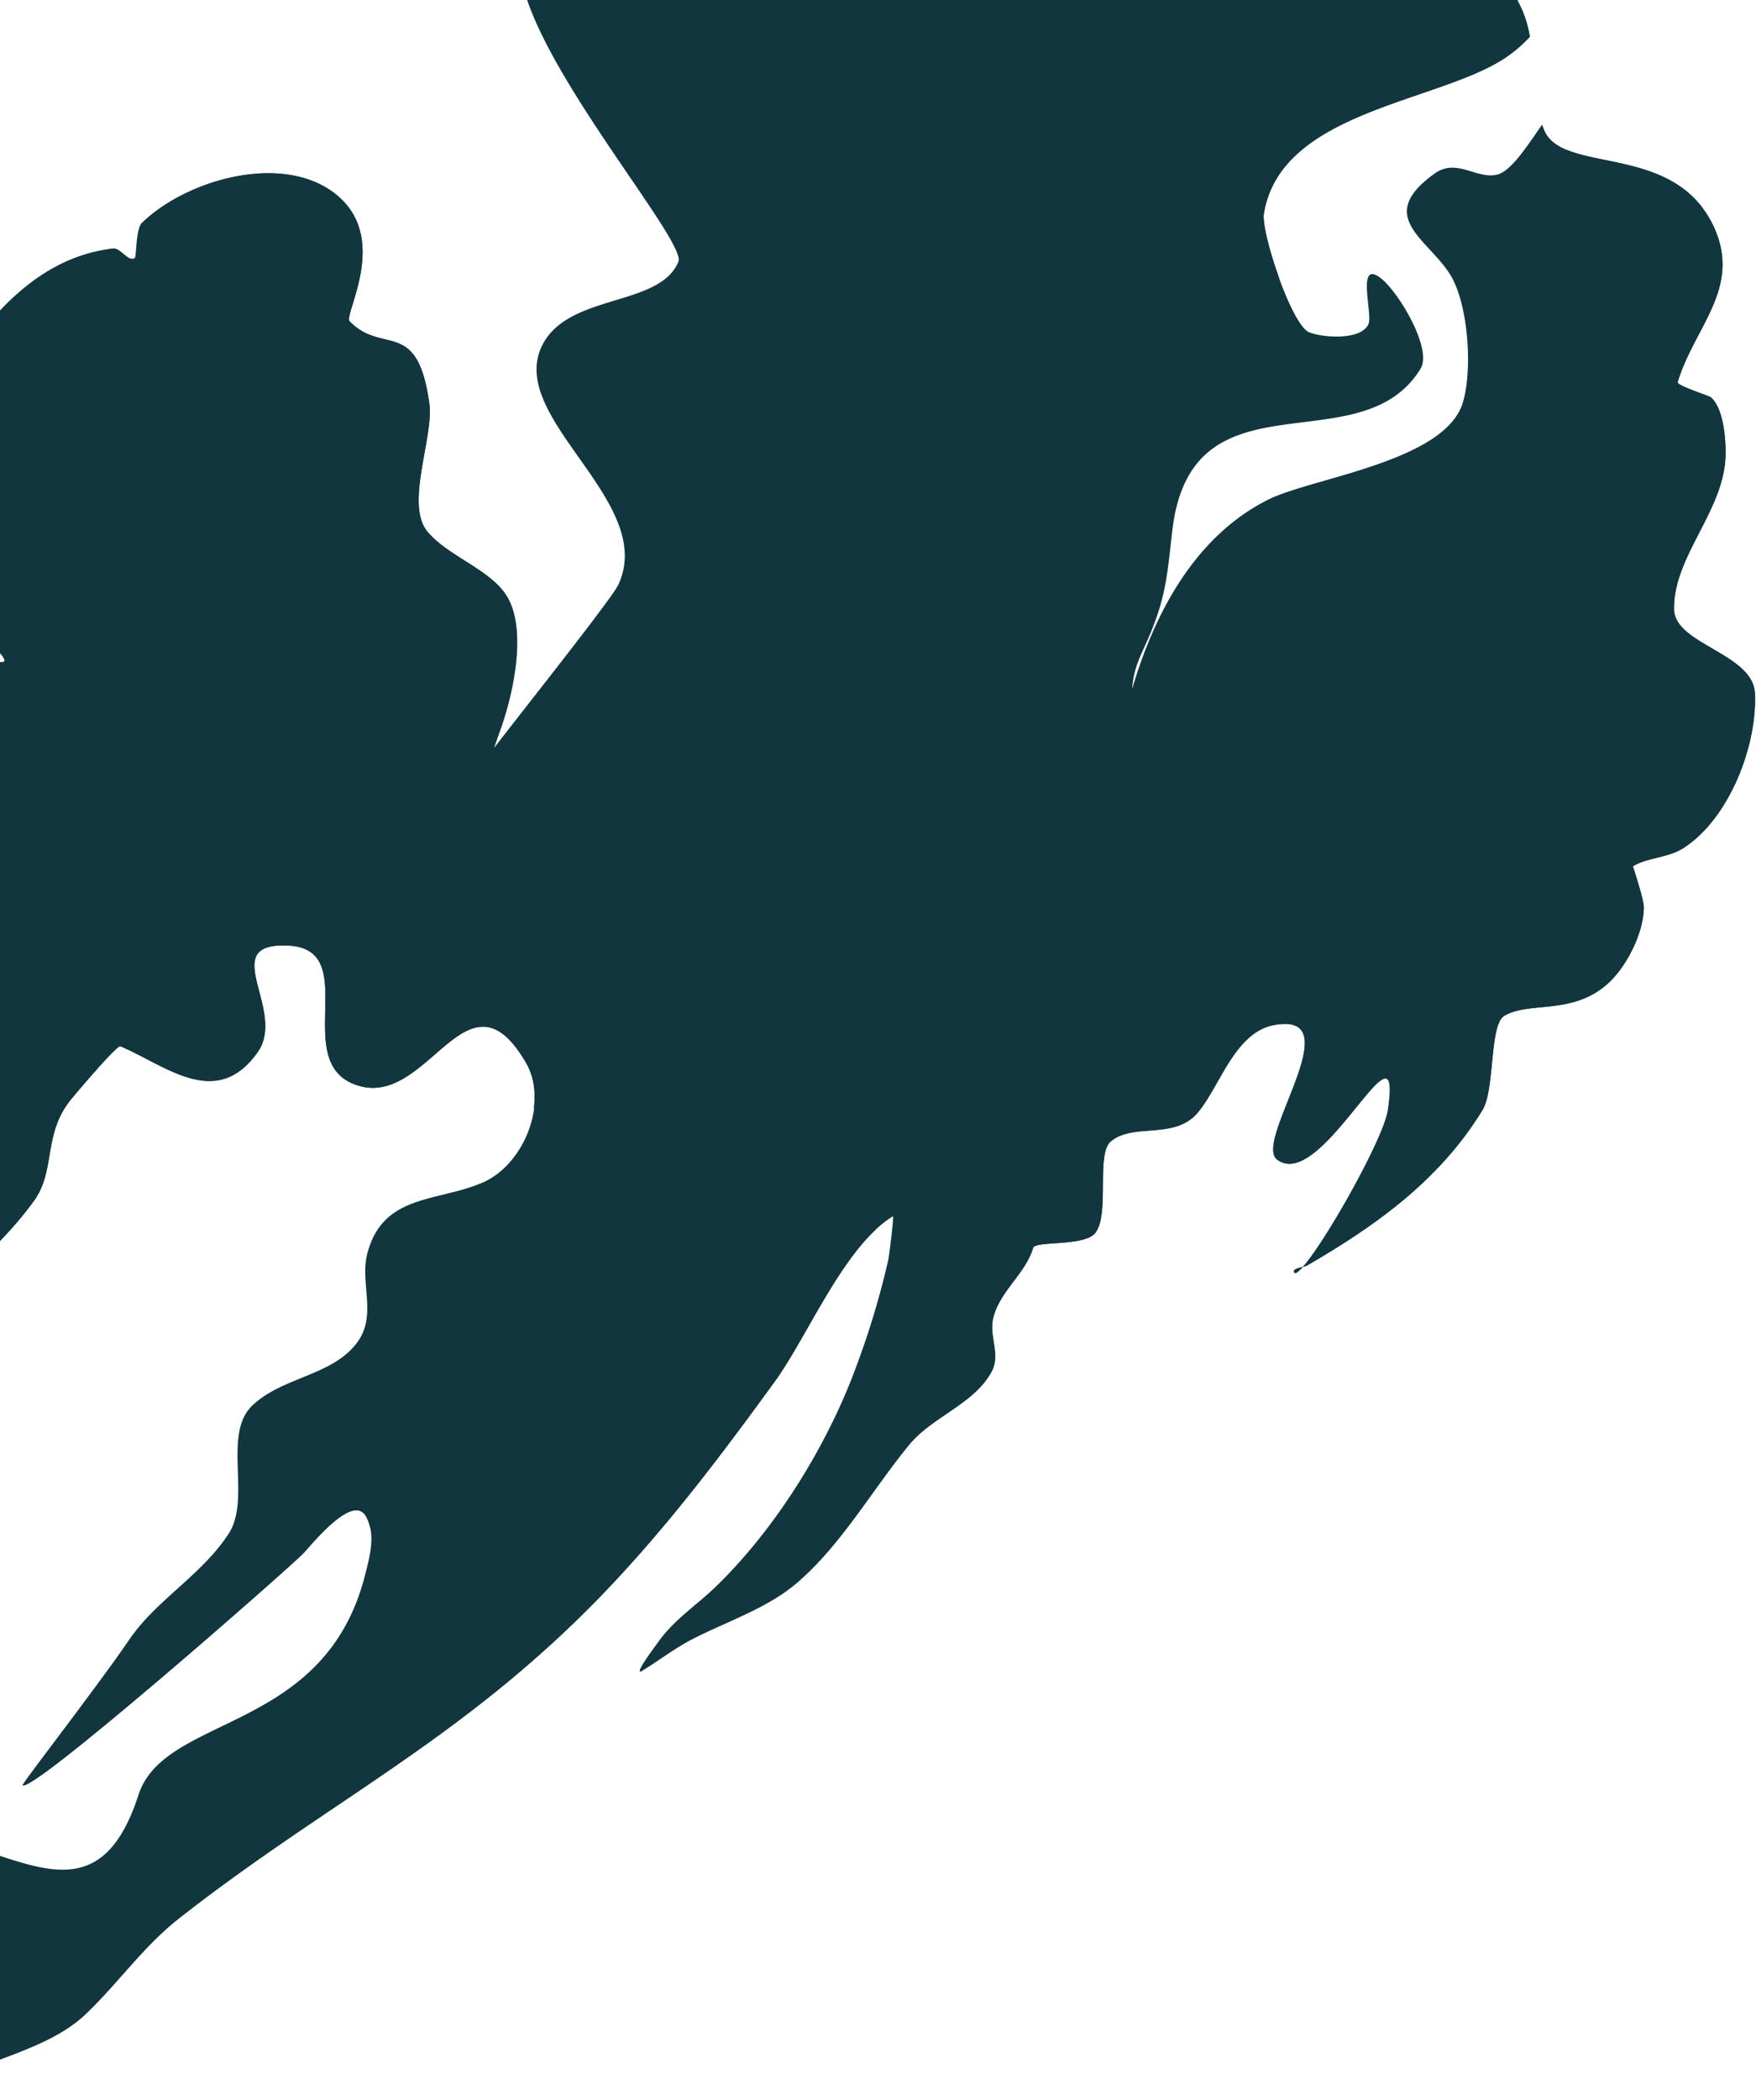 <svg xmlns="http://www.w3.org/2000/svg" xmlns:xlink="http://www.w3.org/1999/xlink" width="731" height="874" viewBox="0 0 731 874">
  <defs>
    <clipPath id="clip-path">
      <rect id="Rectangle_793" data-name="Rectangle 793" width="731" height="874" transform="translate(239.202 127.887)" fill="#12363e" stroke="#707070" stroke-width="1"/>
    </clipPath>
    <clipPath id="clip-path-2">
      <rect id="Rectangle_573" data-name="Rectangle 573" width="969.811" height="1155.887" fill="#12363e"/>
    </clipPath>
  </defs>
  <g id="Group_135" data-name="Group 135" transform="translate(-239.202 -127.887)">
    <g id="Mask_Group_14" data-name="Mask Group 14" clip-path="url(#clip-path)">
      <g id="Group_74" data-name="Group 74" clip-path="url(#clip-path-2)">
        <path id="Path_1810" data-name="Path 1810" d="M510.441,38.087c-28.156,17.848-51.56,44.293-54.7,71.477-3.975,34.423,69.724,118.056,65.857,127.287-7.955,18.989-45.782,12.958-56.678,34.762-15.154,30.324,48.049,64.942,31.62,99.734-2.608,5.523-36.257,47.894-51.592,67.714.907-2.739,1.977-5.746,2.625-7.549,5.152-14.344,11.1-40.728,2.916-54.968-6.628-11.537-24.574-16.876-33.355-27.4-9.462-11.344,2.706-39.4.792-53.31-4.946-35.945-19.422-19.985-33.2-34.231-2.686-2.775,17.819-35.8-7.02-53.843-22.112-16.062-61-5.041-79.5,12.96-2.446,2.378-2.211,14.122-2.9,14.546-2.831,1.735-5.844-4.377-9.138-3.977-25.432,3.081-43.622,19.687-58.657,39.872-20.369,27.347-31.375,51.362-18.847,84.247,4.555,11.954,14.359,24.7,21.936,35.113,3.09,4.243,14.3,13.264,9.068,12.877-25.385-1.883-60.043,26.81-52.154,54.32,4.048,14.12,27.043,26.1,25.812,40.177-.478,5.439-19.458,10.82-22.488,16.632-3.61,6.933-5.6,17.25-6.874,24.767-4.627,27.351,25.3,40.881,32.9,64.562,2.729,8.5-28.048,76.322-33.013,86.18-5.183,10.289-11.181,23.246-10.609,23.172,6.85-.881,19.426-23.074,23.357-27.436,18.042-20.008,41.1-36.313,56.835-58.262C262.443,614.934,257,600,268.661,585.551c1.181-1.463,19.163-22.849,20.641-22.229,18.874,7.919,39.836,26.735,57.1,2.552,12.5-17.509-17.613-46,12.928-44.444,31.53,1.608-.843,50.585,29.987,58.536,28.861,7.445,44.718-51.452,68.924-9.654,9.463,16.338-.841,42.17-17.988,49.676-18.91,8.276-41.859,4.566-48.219,29.929-2.947,11.748,3.888,24.905-3.593,35.892-10.057,14.771-31.62,14.816-44.363,27.207-12.272,11.934-.291,38.583-9.624,53.042-11.195,17.347-30.127,27.6-41.435,44.206-12.8,18.8-44.752,59.984-44.4,60.561,2.8,4.566,110.4-89.8,116.9-96.515,3.412-3.525,20.571-25.217,26.075-15.277,4.145,7.49,1.531,16.683-.423,24.365-16.838,66.24-83.345,57.6-94.336,91.531-26.018,80.321-86.379-28.594-147.4,39.7-31.951,35.759.716,56.888-4.2,79.862-.342,1.6-36.723,11-45.5,21.52-9.237,11.076-5.483,28.627-12.843,39.436-4.445,6.53-23.153,9.365-25.285,16.564-2.374,8.02-1.727,17.054-3.028,25.262C55.5,1116.762,12.769,1142.939,0,1155.888c24.962-19.849,62.759-23.251,88.134-41.288,13.177-9.367,25.194-25.665,36.013-36.982,25.385-26.555,54.465-56.55,84.483-78.047,19.879-14.234,49-16.933,66.422-33.639,13.544-12.985,23.922-28.1,38.695-39.683C375.3,877.978,430.369,852.514,487.98,793.5c27.243-27.906,50.793-59.041,73.674-90.554,13.948-19.21,28.908-56.372,49.192-68.812.718-.44-1.709,17.451-1.875,18.157a347.922,347.922,0,0,1-16.4,52.26c-12.249,29.9-31.925,60.856-55.163,83.455-8.14,7.917-17.012,13.446-23.856,22.786-2.8,3.826-10.994,14.9-6.95,12.416,6.757-4.143,13.582-9.378,20.73-13.07,14.5-7.49,31.543-12.9,44.085-23.841,18.328-15.986,30.757-38.209,46.164-57.03,9.635-11.769,26.818-16.9,34.244-30.227,4.156-7.46-1.007-14.718.8-22.467,2.635-11.3,13.446-18.5,16.657-29.352.905-3.056,21.773-.408,26.024-6.392,5.92-8.333.064-32.65,6.305-37.9,9.386-7.891,26.4-.559,36.066-11.837,9.339-10.9,15.457-33.569,31.919-36.6,32.647-6.008-8.777,48.29,1.225,55.97,18.651,14.319,52.609-63.753,46.136-20.5-1.765,11.788-26.02,54.8-35.378,65.167a9.238,9.238,0,0,0,1.73-.559c28.781-16.7,55.144-35.5,73.012-64.643,5.262-8.581,2.8-35.393,9.036-39.216,11.334-6.951,32.715,1.378,47.962-18.776,5.334-7.052,10.076-17.4,10.182-26.451.038-3.251-4.566-17.05-4.56-17.052,5.972-3.663,14.57-3.481,20.974-7.551,18.925-12.03,30.794-42.276,29.842-64.386-.716-16.63-33.459-20.416-33.681-35.009-.337-22.323,21.17-41.174,21.461-64.571.081-6.42-.885-19.511-6.312-23.775-.718-.569-14.045-4.806-13.639-6.173,6.781-22.915,27.076-39.354,14.835-65.106-16.351-34.395-60.908-21.482-70-38.969a31.137,31.137,0,0,1-1.255-3.158c-6.643,9.518-13.09,19.662-18.991,20.889-8.694,1.8-16.636-7.1-25.875-.438-26.219,18.916-.166,27.978,7.932,44.416,6.275,12.733,7.893,37.451,3.956,50.755-7.3,24.64-62.727,31.382-80.824,40.358-30.292,15.022-47.3,46.677-56.707,78.376-.319,1.081.119-2.249.293-3.362,1.064-6.851,4.353-12.548,6.98-18.821,6.874-16.415,7.273-26.022,9.3-43.288,7.959-67.93,78.282-26.438,103.317-67.261,5.12-8.35-9.52-32.753-17.067-38.1-9.626-6.823-2.759,15.34-4.6,19.488-3.081,6.94-19.093,5.681-24.669,3.432-7.407-2.984-20.136-41.706-18.874-49.4,7.025-42.843,72.381-46.138,100.476-64.821a57.521,57.521,0,0,0,10.223-8.755,44.6,44.6,0,0,0-3.313-11.435c-17.763-38.028-49.848-68.765-87.632-87-13.958-6.736-26.151,2.922-37.714.8-26.26-4.835-73.254-35.5-107.054-43.531-36.965-8.791-55.784,13.837-62.866,13.752-20.341-.246-45.117,8.428-67.017,22.308ZM781.576,655.133c-2.011.576-4.4,1.026-3.589,2.344.459.752,1.858-.427,3.589-2.344" transform="translate(0 0)" fill="#12363e"/>
        <path id="Path_1811" data-name="Path 1811" d="M891.381,100.653c-1.166,10.3,7.43,21.715,7.845,31.418.268,6.245-16.156,7.87-18.243,14.916-.782,2.65,3.786,5.4,4.538,8.027,2.342,8.167,5.572,16.806,7.329,25.107,4.273,20.155-9.439,41.411-23.626,53.66-5.666,4.9,15.769-.11,22.079-4.145,8.524-5.449,11.242-15.309,10.159-24.837.238,1.247.361,1.981,1.142,5.683,1.608,7.613,10.779,14.275,10.637,21.838-.25,13.151-17.685,17.67-16.239,32.293.463,4.685,8.382,26.279-.059,29.452-4.5,1.694-7.628-11.055-9.458-13.162-5.984-6.868-21.329-4.954-22.633,4.84-1.529,11.45,6.188,24.54,7.294,36.3,1.778,18.912-5.689,39.492-23.015,48.859-3.824,2.068-9.55,2.64-13,5.133-2.166,1.563,4.755,2.739,7.405,3.085,5.825.756,13.353.875,19.006-.49,1.138-.274,15.391-7.139,17.564-13.228a25.841,25.841,0,0,1,1.529,6.473c1.236,12.321-5.764,25.088-10.174,36.385-1.52,3.892-7.265,7.377-9.993,10.371-18.806,20.677-11.331-.792-24.5,2.448-17.63,4.33-12.319,34.6-32.943,7.621-8.027-10.5,3.411-24.206-1.86-34.845-2.981-6.008-12.005-4.419-15.151-8.959-1.461-2.111.372-14.89.07-17.237-.949-7.324-5.137-13-12.584-14.088-1.9-.276-8.286,4.723-7.307.939,2.818-10.889,4.013-16.192.442-27.218a78.143,78.143,0,0,1-3.366-15.13c-.1-.93,1.261-3.255.463-2.765-10.006,6.133-18.046,46.44-44.446,61.116-15.05,8.365-29.787,7.481-46.45,6.152-4.355-.346-15.387-4.2-13.1-.474,6.537,10.654,54.337,25.793,65.879,18.445,6.957-4.426,7.706-11.444,12.106-17.519,3.935-5.434,15.593,20.543,16.411,24.848,1.788,9.4-15.107,36.606-26.944,34.419-5.581-1.03-8.791-7.817-15.519-5.719-14.09,4.394-8.62,26.341-11.329,35.48-.325,1.1-3.619-6.528-9.227-9.577-2.546-1.384-6.222.026-8.7.907-8.889,3.158-20.324,22.125-24.123,30.031-5.443,11.335-7.883,24.824-4.058,37.064.669,2.138,4.056,6.579,3.752,8.679-.435,2.981-9.386,5.4-11.752,6.849-4.4,2.7-9.066,8.326-11.344,12.984-5.356,10.962-2.741,27.9-5.92,39.8-3.3,12.38-20.308,17.71-25.826,29.836-6.231,13.7-7.1,28.821-12.261,42.62-3.19,8.518-9.278,18.192-16.472,27.581,16.164-15.6,27.929-35.843,42.176-53.242,9.632-11.769,26.814-16.9,34.24-30.225,4.156-7.462-1.006-14.72.8-22.469,2.638-11.3,13.45-18.5,16.659-29.352.905-3.056,21.771-.408,26.024-6.392,5.92-8.333.062-32.65,6.3-37.9,9.388-7.891,26.4-.56,36.068-11.837,9.34-10.9,15.455-33.569,31.919-36.6,32.649-6.008-8.777,48.289,1.227,55.97,18.649,14.319,52.611-63.753,46.132-20.5-1.763,11.788-26.018,54.8-35.376,65.165a9.038,9.038,0,0,0,1.727-.557c28.782-16.7,55.146-35.5,73.012-64.643,5.262-8.581,2.807-35.395,9.038-39.216,11.335-6.952,32.715,1.378,47.964-18.776,5.332-7.052,10.076-17.4,10.18-26.451.038-3.253-4.566-17.05-4.559-17.054,5.971-3.663,14.568-3.482,20.972-7.551,18.923-12.028,30.793-42.278,29.844-64.386-.718-16.629-33.461-20.418-33.682-35.009-.339-22.321,21.17-41.174,21.461-64.571.083-6.42-.885-19.509-6.311-23.773-.722-.569-14.047-4.808-13.638-6.173,6.778-22.917,27.075-39.356,14.835-65.108-13.151-27.661-44.524-24.741-61.041-31.624m-109.8,464.893c-2.007.577-4.4,1.026-3.587,2.346.459.75,1.858-.427,3.587-2.346M900.572,199.133c-.253-.883.274,1.824.484,2.72,2.194,9.692.6,2.861.113,1.142a34.935,34.935,0,0,0-.6-3.861M617,470.9c-1.278-.236-15.593,30.059-16.137,31.176-7.872,16.1-53.883,83.307-71.186,86.9-14.555,3.02-19.076,7.838-26.334,22.888-1.419,2.947-.584,7.386-2.136,9.995-1.465,2.459-23.255,7.949-26.506,10.758-11.017,9.516-5.375,28.555-16.188,38.476-4.85,4.451-11.153,9.981-16.827,13.332-9.473,5.595-19.4,3.5-27.079,12.709-15.459,18.534-3.209,31.32-17.332,49.443-3.359,4.311-10.029,3.663-13.784,7.4-6.022,5.989-11.087,13.092-16.954,19.252-6.131,6.438-10.335,26.149-19.176,28.784-3.447,1.026-5.921-.7-9.233-1.249-10.909-1.818-22.323,6.073-30.628,12.043-7.594,5.462-9.8,19.619-17.137,23.448-6.73,3.514-14.351-4.239-21.705.561-8.473,5.528-8.413,28.184-18.747,30.462-9.505,2.094-5.678-6.846-9.762-11.75-6.434-7.73-20.643-12.9-29.566-7.742-7.558,4.372-22.871,29.3-25.423,37.226-2.234,6.946-.928,13.119-5.184,19.488-3.6,5.383-12.024,5.477-15.241,11.119-9.051,15.863-23.96,46.461-38.812,57.476-38.364,28.455-70.438,67.21-115.659,84.4A126.377,126.377,0,0,0,0,1066.3c24.966-19.849,62.759-23.251,88.136-41.288,13.175-9.367,25.192-25.665,36.011-36.981,25.385-26.555,54.467-56.552,84.483-78.047,19.879-14.236,49-16.935,66.424-33.641,13.542-12.985,23.92-28.1,38.695-39.683,61.555-48.27,116.621-73.734,174.235-132.749,27.239-27.9,50.791-59.041,73.672-90.552,12.212-16.823,25.2-47.391,41.861-63.09,4.375-10.284,3.461-21.537,4.629-32.456.934-8.717,4.364-18.719,6.693-27.324.425-1.58,4.769-19.11,2.162-19.592" transform="translate(0.001 89.585)" fill="#12363e"/>
        <path id="Path_1812" data-name="Path 1812" d="M389.043,318.337c-.384.13-.941.826-1.607,1.871,1.667-1.28,2.88-2.306,1.607-1.871m-1.607,1.871c-1.374,1.055-3.06,2.281-3.9,3.005-5.7,4.924-11.624,9.828-16.8,15.313C356.676,349.2,352.314,363.32,341.453,373.6c-9.643,9.127-21.3,6.088-27.925,18.5-3.92,7.345-6.1,14.194-13.293,19.191-1.8,1.249-8.452.805-9.463,2.291-6.05,8.885-3.982,21.021-13.939,28.356-6.789,5-18.375.733-23.325,6.023-7.895,8.435-8.142,20.9-15.124,30.08-2.784,3.659-6.766,6.056-9.548,9.628-4.821,6.19-8.454,13.824-13.911,19.556-5.13,5.389-10.9,9.327-16.326,14.266-11.276,10.263-20.507,22.278-31.021,33.195-5.536,5.746-12.476,9.433-18.229,14.563-4.959,4.425-9.227,9.533-13.82,14.3C160.1,566.384,239.336,496.815,244.9,491.065c3.412-3.525,20.569-25.217,26.075-15.277a17.042,17.042,0,0,1,1.748,5.039c1.622-2.34,3.162-4.612,4.4-6.609,3.825-6.181,7.039-15.255,11.788-20.526,4.882-5.424,10.975-7.558,16.148-12.276,7.331-6.683,5.528-21.357,12.089-29.348,6.713-8.176,18.129-11.818,26.043-18.613,11.964-10.272,19.535-23.571,27.383-37.1,2.563-4.419,12.4-29.129,16.861-36.145" transform="translate(120.625 283.242)" fill="#12363e"/>
        <path id="Path_1813" data-name="Path 1813" d="M379.617,368.176c.826-6.626.042-13.249-3.162-18.781-24.206-41.8-40.063,17.1-68.924,9.654-30.83-7.951,1.54-56.93-29.987-58.536-30.543-1.555-.427,26.935-12.928,44.444-17.266,24.183-38.228,5.368-57.1-2.552-1.48-.62-19.462,20.766-20.643,22.229-11.656,14.449-6.218,29.383-15.234,41.959-15.736,21.949-38.793,38.252-56.833,58.262-3.856,4.273-15.971,25.529-22.9,27.226.5-.849.956-1.72,1.5-2.544,5.663-8.666,8.384-20.889,14.714-28.7,13.361-16.494,32.1-27.975,41.456-47.988,5.436-11.629,4.827-24.349,8.772-36.342,2.019-6.129,14.2-30.808,13.945-36.754-.225-5.235-4.515-9.766-4.381-15.107.2-8,4.839-15.434,5.114-23.442.215-6.324-6.16-7.454-7.485-12.2-1.644-5.9,8.726-17.392,12.951-19.981,1.756-1.077,1.518,3.829,2.268,5.749,1.193,3.071,2.467,6.116,3.57,9.22,4.718,13.255,11.129,33.654,29.154,31.63,2.742-.306,7.411-1.508,9.119-3.965,3.292-4.736,1.945-10.813,2.633-16.152,1.263-9.822,4.135-20.475,9.552-28.921,6.351-9.9,17.071-7.692,26.529-12.627,2.453-1.281,3.387-4.464,5.411-5.706.992-.607.862,7.823,2.126,14.362,1.215,6.294,3.514,15.069,10.615,17.309,11.563,3.646,16-15.653,24.5-13.4,2.725.724.813,9.993.871,11.618.382,10.837,3.652,27.821,13.444,34.867,8.671,6.239,24.665-17.02,31.278-21.441,13.72-9.172,10.14,18.133,18.866,20.775,11.028,3.338,20.756-14.95,27.137-21.157a68.165,68.165,0,0,1,10.083-8.312c.491-.329,1.95-1.332,1.514-.928-3.327,3.086-4.156,6.685-5.606,10.836-1.13,3.238-4.311,11.75-4.846,14.126-1.816,8.053-1.285,10.015-1.969,17-1.349,13.758-2.363,27.746-10.459,39.5a21.34,21.34,0,0,1-4.659,4.769Z" transform="translate(81.796 220.919)" fill="#12363e"/>
        <path id="Path_1814" data-name="Path 1814" d="M305.093,478.446c-6.366,4.013-13.287,6.075-20.174,4.362-.346-.087,11.283-4.2,12.975-5.2,9.191-5.453,11.439-22.3,12.644-31.819,1.092-8.592,8.923-27.63,8.45-33-.151-1.743-17.657-10.342-15.582-13.393.317-.467,24.548-5.39,25.727-5.738,20.388-5.99,48.595-14.6,62.471-32.56,7.146-9.25-11.7-48.835,11.121-60.217,5.458-2.72,14.164-3.561,18.248-8.178,8.987-10.155,4.115-19.581-3.219-28.857-2.8-3.557-6.95-11.335-11.212-14.187-5.632-3.784-17.6,4.942-20.811,8.751a78.613,78.613,0,0,0-5.526,8.031c-.4.61-.463,2.642-.847,2.017-2.415-3.937,10.527-33.832,12.769-38.9,10.382-23.493,48.5-8.791,61.084-35.962,2.89-6.247,4.731-12.317,3.893-19.312-.6-5.054-4.89-13.436-10.582-14.317-3.572-.552-7.683,1.382-11.31,1.555-13.164.631-31.057-2.336-40.677-12.281-.293-.3.833.043,1.247-.011,5.32-.68-.677-.248,8.293-.571,7.963-.932,17.508-2.077,25.359-4.287,28.507-8.021,57.321-41.995,53.159-72.959-1.442-10.749-10.11-24.474-17.825-31.552-15.871-14.568-37.09-17.9-49.515-33.45,28.375,12.229,59.12,29.883,78.541,33.457,11.561,2.128,23.756-7.532,37.712-.8,37.786,18.235,69.869,48.977,87.63,87a44.626,44.626,0,0,1,3.315,11.435,57.4,57.4,0,0,1-10.225,8.757c-28.094,18.683-93.449,21.977-100.476,64.821-.643,3.92,2.374,15.837,6.445,27.037-9.664,6.107-22.3,6.906-29.016-4.041-.588-.96-1.019,2.005-1.478,3.035a61.339,61.339,0,0,0-4.411,15.742c-2.219,14.088,1.013,30.828-10.6,41.976-6.575,6.311-17.135,2.911-22.992,9.96-12.414,14.941-7.176,32.522-14.5,44.492-6.063,9.915-10.38,16.026-19.944,21.756-1.574.947-3.9.781-5.052,2.215-1.177,1.467.246,7.335-.212,9.412-2.017,9.129-7.923,24.555-15.95,30.087-15.561,10.728-23.724-.663-34.909,4.617-8.758,4.135-17.594,9.129-22.934,17.562-3.079,4.867-3.943,10.682-6.638,15.74-4.8,9-13.862,21.085-24.467,27.77Z" transform="translate(253.582 5.701)" fill="#12363e"/>
        <path id="Path_1815" data-name="Path 1815" d="M302.214,331.862c-.155.144-.246.091-.323-.13-1.366-3.971.76-8.874-.357-13.062-3.16-11.858-17.857-23.964-28.88-27.785-1.151-.4-10.4-8.239-10.635-8.029-7.481,6.935-4.788,21.244-14.608,27.268-27.542,16.891-51.549.673-75.469,27.736-1.843,2.083-9.1,9.422-11.448,14.561.335-2.283.858-4.634,1.293-6.577,2.516-11.25,8.654-23.119,17.706-30.409,19.148-15.423,66.32-26.931,70.326-55.427,1.89-13.467,1.465-37.1-9.668-47.079-3.111-2.792-10.749-.274-12.608-3.308-.628-1.023,2.947-7.558,2.7-9.921-1.183-11.157-10.734-22.047-19.165-28.732-11.879-9.42-22.314-2.637-31.3,7.545a48.123,48.123,0,0,0-3.727,5.472c2.64-6.186,2.918-15.345,3.179-20.687.968-19.787-7.957-31.376-20.968-37.493,18.813-17.536,56.811-28.048,78.6-12.221,24.835,18.04,4.332,51.071,7.018,53.845,13.78,14.245,28.256-1.714,33.2,34.23,1.917,13.914-10.255,41.966-.792,53.31,8.779,10.522,26.727,15.861,33.353,27.4,5.029,8.74,4.487,21.926,2.313,34.227-1.7,2.879-3.5,5.647-5.472,8.568-2.786,4.135-3.8,6.271-4.27,6.7ZM176.046,183.982a16.028,16.028,0,0,1-1.427,2.7c-.977,1.433.006-.374,1.427-2.7M160.495,352.418a28.533,28.533,0,0,0-.316,3.051c-.011.316.049,1.227-.117.956-.58-.949-.318-2.37.431-4Z" transform="translate(140.853 94.179)" fill="#12363e"/>
      </g>
    </g>
  </g>
</svg>
